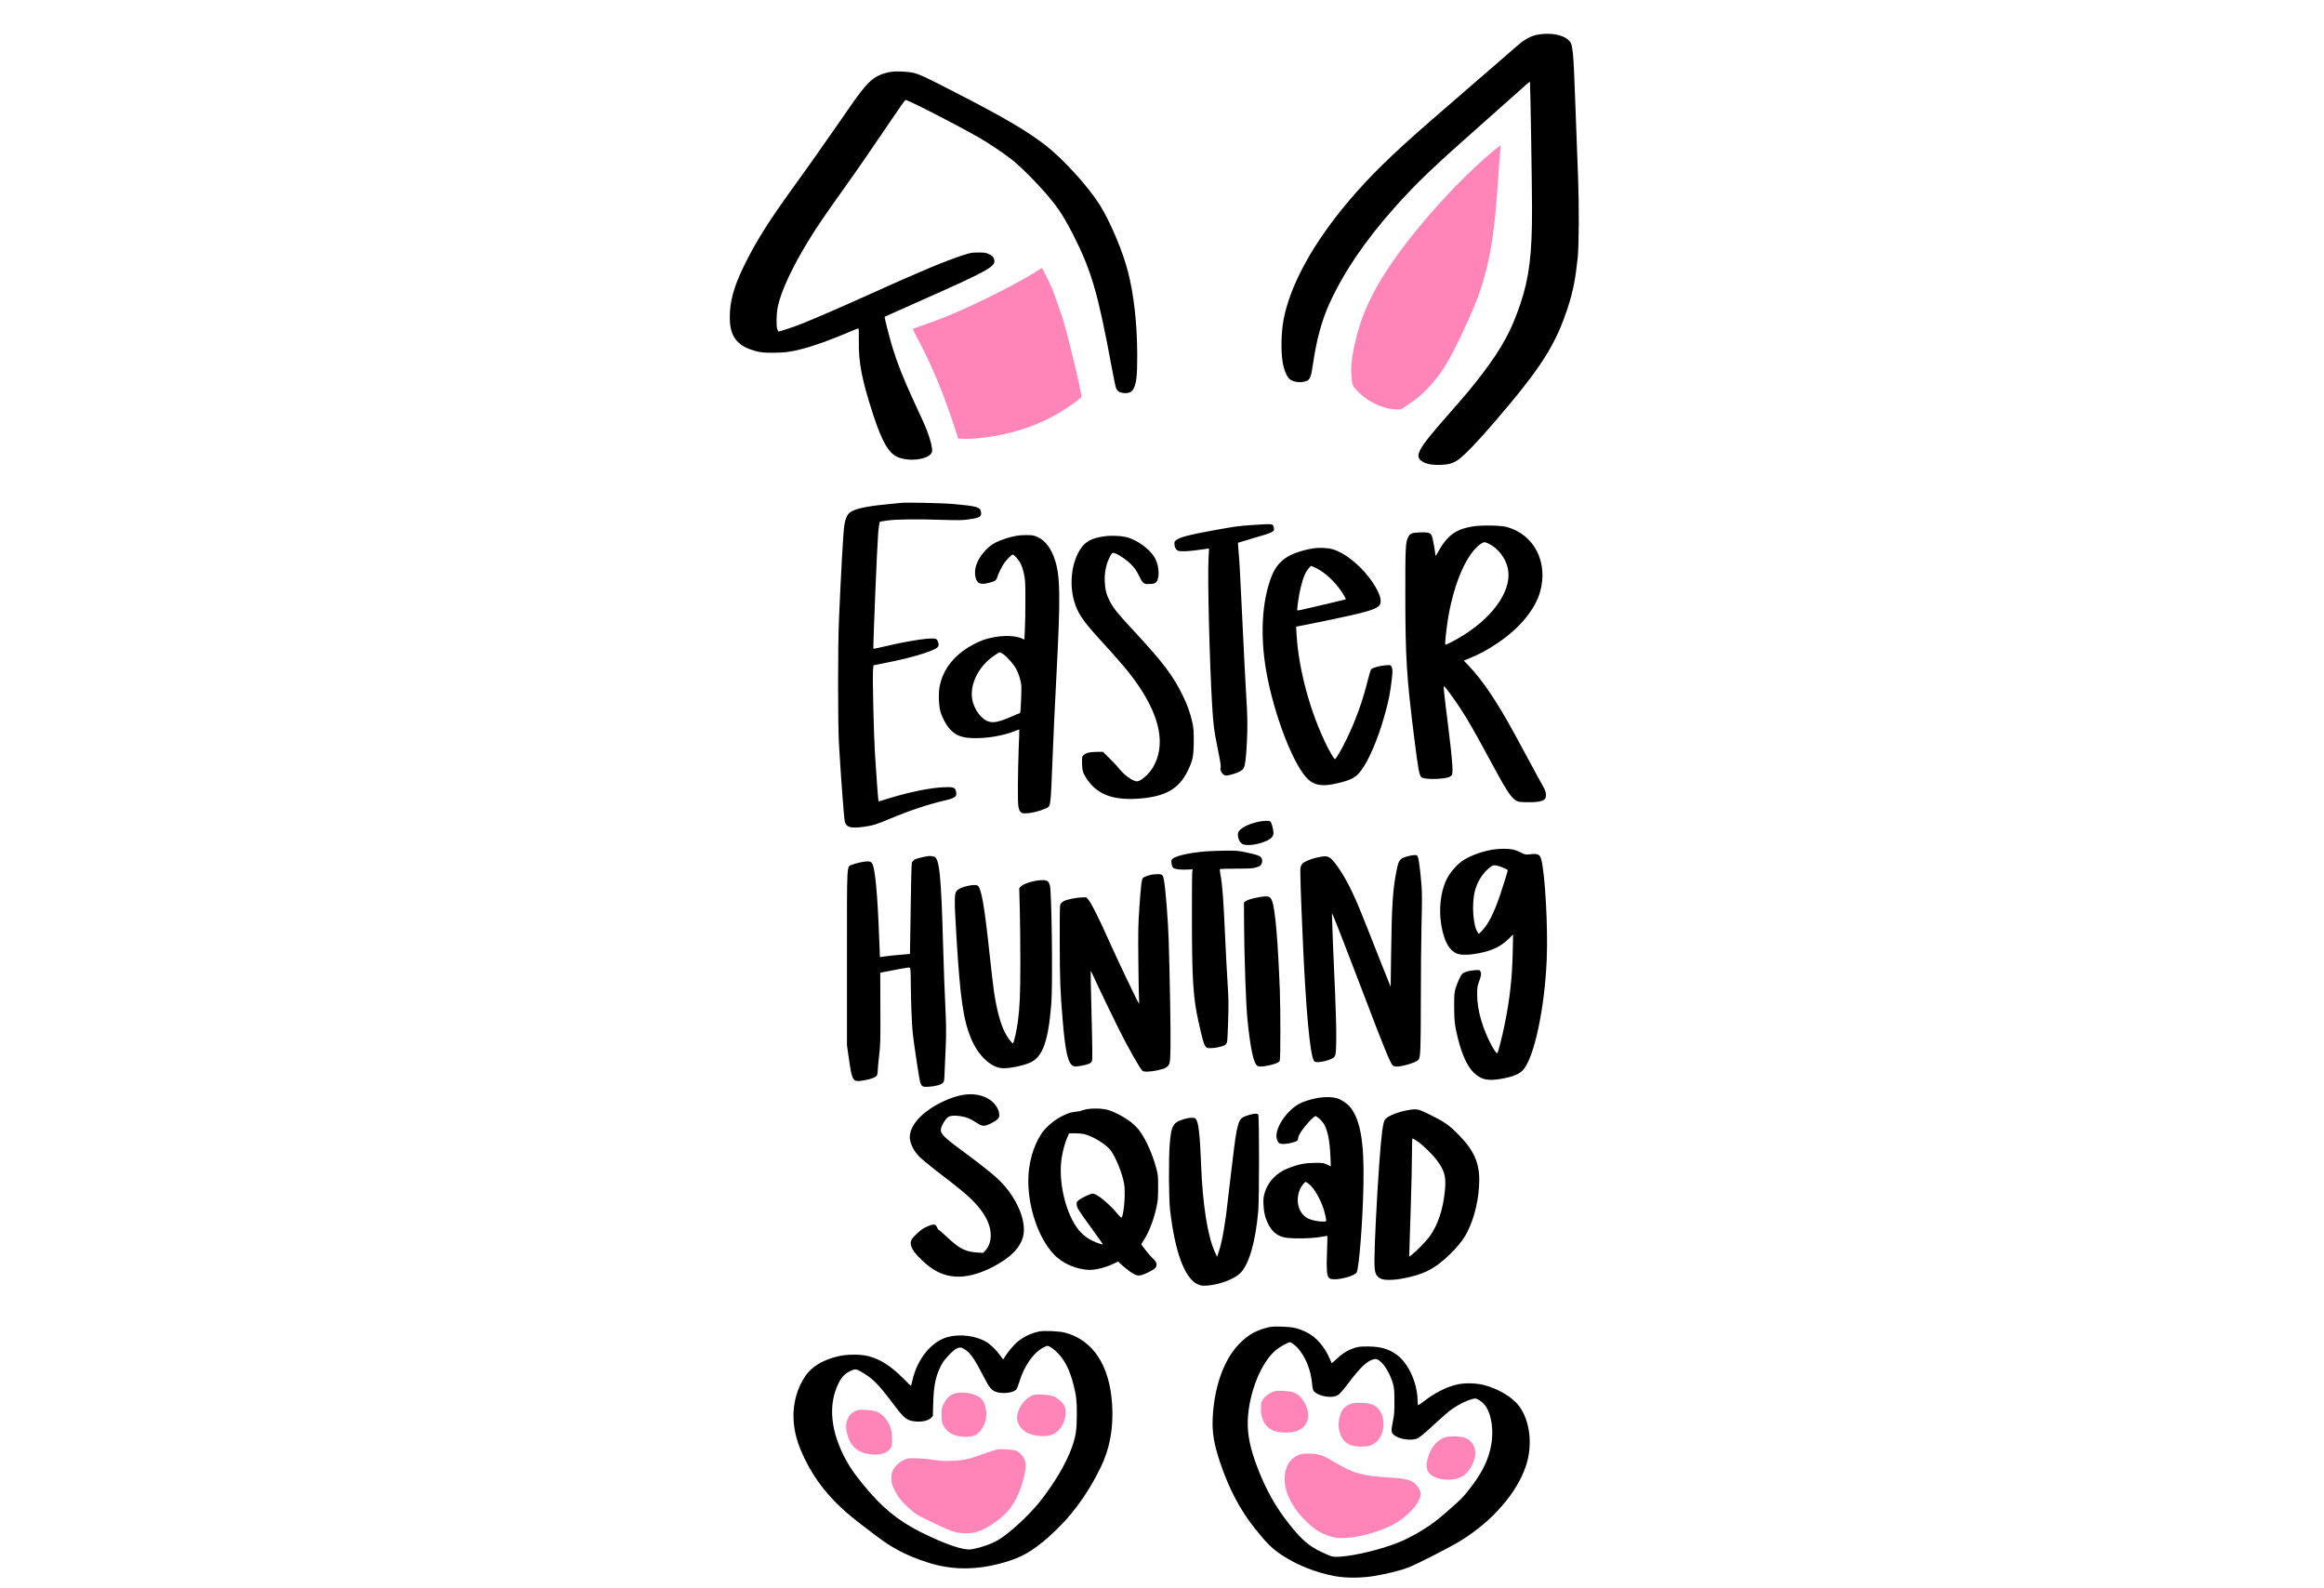 <?xml version="1.0" encoding="utf-8"?>
<!-- Generator: Adobe Illustrator 25.0.1, SVG Export Plug-In . SVG Version: 6.00 Build 0)  -->
<svg version="1.1" id="Layer_1" xmlns="http://www.w3.org/2000/svg" xmlns:xlink="http://www.w3.org/1999/xlink" x="0px" y="0px"
	 viewBox="0 0 3659 2500" style="enable-background:new 0 0 3659 2500;" xml:space="preserve">
<style type="text/css">
	.st0{fill:#FF85B8;}
</style>
<g transform="translate(0,2500) scale(0.1,-0.1)">
	<path class="st0" d="M23535,22643c-377-309-822-765-1210-1238c-540-659-831-1169-964-1691c-75-296-100-495-81-664
		c12-112,18-127,84-198c153-168,410-292,611-296l81-1l134,89c98,65,165,120,246,200c239,238,362,431,609,960
		c195,417,283,654,361,971c84,347,128,670,169,1240c31,440,44,610,50,658c3,20,2,37-2,36C23618,22709,23579,22679,23535,22643z
		 M16350,20749c-196-133-679-387-1108-583c-259-118-416-182-672-272c-107-37-197-69-199-71s8-24,23-51c15-26,81-155,148-287
		c175-347,333-741,488-1215l57-175l99-3c118-4,266,10,469,44c381,64,732,191,1040,377c113,68,283,188,313,220l20,22l-30,160
		c-28,155-201,854-252,1024c-37,121-143,422-182,519c-44,106-152,322-162,322C16398,20780,16375,20766,16350,20749z"/>
	<path d="M24211,24455c-101-18-197-69-306-161c-84-71-946-818-1400-1213c-603-526-942-858-1270-1246c-558-658-919-1314-1024-1858
		c-40-204-46-516-15-687c22-120,66-225,110-259c64-50,183-62,268-27c51,21,70,70,96,251c57,396,139,698,262,968
		c230,502,560,987,1027,1512c345,386,593,624,1371,1311c206,182,460,408,565,502c104,94,191,170,193,168c6-7,32-1573,33-1991
		c2-723-44-1094-184-1510c-142-420-285-684-591-1089c-155-205-247-315-558-669c-480-545-532-647-379-731c66-35,152-49,278-44
		c122,5,191,25,270,79c94,64,309,288,576,599c738,859,965,1216,1160,1826c74,230,115,443,147,759c20,202,23,799,6,1255
		c-9,234-27,729-41,1100c-35,965-39,1006-114,1073C24600,24456,24402,24489,24211,24455z M14035,23870c-157-25-258-74-361-175
		c-70-70-192-227-294-380c-29-44-137-199-240-345c-102-146-240-341-305-435c-65-93-211-298-325-455c-421-582-620-900-805-1284
		c-154-318-215-545-215-789c0-188,41-307,133-395c68-63,154-107,276-139c84-22,117-25,266-26c181,0,284,13,465,60
		c191,49,464,148,753,272c65,28,124,51,130,51c9,0,11-50,9-189c-6-350,46-616,228-1176c134-411,241-597,378-658
		c195-87,525-35,547,86c8,43-23,176-71,304c-35,93-62,154-224,503c-149,323-251,579-324,816c-50,164-135,494-127,498
		c10,6,642,288,921,411c146,64,365,165,487,226c293,144,347,193,309,283c-12,29-27,42-73,64c-52,24-69,27-168,27
		c-100,0-121-3-230-38c-290-93-702-266-1500-627c-384-174-863-382-1051-456c-124-49-349-124-370-124c-1,0-8,17-16,38
		c-18,52-15,238,6,342c52,259,229,637,509,1090c116,189,227,350,522,765c247,347,407,578,766,1108c111,165,208,301,214,304
		c25,9,728-350,1135-579c172-98,413-259,545-364c192-154,518-494,682-713c92-121,177-264,282-471c287-567,388-914,605-2085
		c29-159,60-307,69-327c20-47,51-67,116-75c77-9,134,16,160,70c45,94,56,200,56,527c-1,489-51,940-145,1311
		c-81,320-280,791-444,1052c-184,293-576,724-856,941c-291,225-660,442-1415,829c-481,247-558,284-653,308
		C14303,23873,14121,23883,14035,23870z M14190,17084c-19-2-109-11-200-20c-351-33-540-74-613-135c-43-36-71-105-86-213
		c-16-112-53-791-83-1496c-17-390-17-1615,0-1910c28-495,80-1195,93-1244c24-90,92-109,296-82c141,19,210,40,412,126
		c289,123,610,230,850,285c185,42,215,66,192,151c-16,61-42,68-204,61c-210-9-563-83-872-181c-77-25-141-43-143-41
		c-5,5-37,436-57,760c-19,323-39,1192-30,1301l7,81l186,37c257,51,447,98,610,152c158,52,219,84,228,119c8,33-13,93-39,106
		c-52,28-394-20-777-110c-113-26-207-46-209-45c-8,6,57,1588,75,1819c6,78,21,175,27,182c2,2,57,11,123,20c139,19,459,23,884,9
		c234-7,292-6,392,8c179,25,207,43,193,120c-14,74-62,88-435,122C14848,17081,14272,17093,14190,17084z M19715,16735
		c-225-15-255-19-670-95c-321-59-447-92-517-136c-32-21-38-30-38-59c0-55,23-100,59-115c39-16,186-8,366,19c66,10,120,18,121,17
		c0,0-4-68-8-151c-18-302,16-1646,57-2325c20-321,27-376,90-689c41-203,51-270,43-287c-14-29,17-93,54-113c23-13,34-13,101,2
		c113,27,190,67,210,110c22,46,34,140,47,372c14,271,13,428-10,780c-11,171-37,690-59,1155c-42,874-45,929-62,1118
		c-6,63-9,116-6,118c2,2,112,35,245,74c310,89,331,100,318,162C20043,16758,20050,16757,19715,16735z M23175,16711
		c-119-22-182-43-252-82c-107-61-196-162-282-319c-22-41-41-68-41-60c-1,54-42,283-56,313c-24,51-53,60-188,56c-129-5-157-16-188-80
		c-38-77-43-166-42-899c1-1003,19-1289,140-2255c63-504,79-592,116-623c24-20,144-30,263-22c131,9,191,25,212,57
		c25,39,11,235-56,768c-73,584-78,641-62,630c19-11,154-195,246-335c117-178,227-368,430-745c297-551,363-657,448-713
		c36-24,50-27,162-30c154-5,259,11,293,45c36,37,29,118-20,198c-19,33-57,101-83,150c-53,100-187,347-368,680
		c-273,502-505,847-725,1077l-75,78l39,16c212,87,318,143,499,265c345,233,587,528,665,810c127,466-99,898-530,1014
		C23619,16732,23307,16735,23175,16711z M23445,16438c136-68,250-211,290-365c86-328-187-752-688-1069c-121-77-283-161-292-152
		s20,277,46,427c96,564,302,1025,519,1163C23367,16472,23376,16472,23445,16438z M15999,16565c-104-20-230-60-319-103
		c-144-70-285-243-319-392c-22-94-6-192,36-235c31-30,84-33,176-9c94,24,115,38,128,87c13,51,69,163,109,222c37,54,118,135,134,135
		c23,0,97-84,127-145c16-33,40-106,51-161c20-89,22-130,22-409c1-170-3-381-8-467l-8-156l-44,19c-134,57-377,48-594-22
		c-93-31-231-104-322-171c-204-151-329-338-373-557c-21-102-16-302,10-396c27-97,89-215,148-280c98-109,201-145,412-145
		c205,0,442,43,608,110c39,16,73,28,75,25c2-2-2-131-9-287c-6-156-12-422-13-593c-1-324,3-368,43-417c17-20,27-23,88-21
		c83,2,213,34,299,73c90,41,84-2,114,750c23,556,31,727,65,1390c62,1196,58,1509-22,1764c-58,187-151,313-272,370
		c-58,27-78,31-166,33C16120,16578,16041,16573,15999,16565z M15796,14702c69-50,168-165,207-239c38-73,72-186,78-258
		c4-49-10-393-17-417c-3-10-10-18-16-18s-55-20-109-44c-265-120-366-124-479-19c-64,59-121,156-145,249c-54,209,43,468,245,651
		c59,53,161,122,181,123C15750,14730,15775,14717,15796,14702z M17401,16559c-239-29-348-101-436-283c-115-242-125-565-25-823
		c54-140,145-266,371-513c348-380,481-539,612-731c353-518,429-957,226-1295c-63-104-190-214-247-214c-48,0-148,60-216,128
		c-36,37-77,82-90,100s-71,79-128,135l-103,102l-95-1c-109,0-168-14-207-49c-27-23-28-26-27-127c2-119,14-160,75-250
		c169-249,417-341,831-309c408,32,621,154,758,436c80,163,94,235,95,465c0,169-3,209-23,300c-35,156-76,269-152,425
		c-152,310-311,521-761,1005c-262,282-324,359-383,470c-56,108-75,178-82,310c-7,127,18,266,65,363c45,94,53,101,94,88
		c68-23,194-110,263-183c51-54,81-97,115-168c58-119,74-134,142-134c101,1,126,11,148,57c41,92,18,270-51,376
		c-76,119-252,248-402,296C17677,16564,17519,16574,17401,16559z M20685,16369c-38-5-112-20-163-34c-277-74-419-191-506-419
		c-148-384-177-923-81-1475c122-700,440-1517,669-1717c102-89,224-106,431-59c232,52,310,92,391,200c121,158,267,497,367,851
		c72,254,94,364,121,601c14,125,13,149-7,192c-11,23-15,23-92,18c-91-6-204-38-227-64c-9-10-34-94-57-186c-75-306-187-617-326-905
		c-80-165-171-322-186-322c-13,0-68,89-126,205c-261,520-448,1208-479,1755l-7,125l144,28c314,61,723,149,874,187
		c188,48,278,87,301,132c33,63-2,176-102,330c-166,257-428,478-644,542C20911,16375,20776,16382,20685,16369z M20726,16055
		c133-66,290-211,392-362c42-62,75-123,70-128c-3-3-525-126-686-162c-40-9-74-14-77-11c-7,7,13,158,36,278c23,117,62,247,89,300
		c29,56,79,120,94,120C20651,16090,20688,16074,20726,16055z M19820,12065c-120-24-238-74-286-120c-39-37-44-47-44-86
		c1-62,31-124,72-145c69-37,256-11,393,56c66,32,95,68,95,119c0,50-31,165-48,179C19982,12083,19905,12082,19820,12065z
		 M23500,11625c-198-32-412-118-522-212c-67-57-143-149-186-225c-92-163-135-415-112-654c30-301,126-500,265-547c71-25,194-22,342,8
		c218,44,343,105,470,230l66,64l-6-277c-9-413-45-735-128-1144c-36-179-101-434-115-448c-8-8-49,47-86,115c-145,268-230,563-231,800
		c0,118,2,137,27,205c36,98,42,136,25,167c-13,25-16,25-94,20c-45-3-104-14-137-26c-54-21-58-25-97-99c-22-43-50-114-63-158
		c-21-72-23-99-23-294c1-227,10-300,60-501c64-253,146-431,240-526c124-124,236-147,478-99c161,32,253,72,309,135
		c173,197,337,962,370,1730c22,507-26,1372-88,1589c-21,73-55,88-168,75c-79-9-79-9-152,27c-40,21-98,42-130,48
		C23740,11643,23608,11642,23500,11625z M23671,11339c38-18,69-33,69-35c0-12-80-272-124-400c-97-286-192-468-294-567l-40-39l-16,24
		c-73,103-97,440-46,647c37,149,126,291,239,377c42,33,50,35,94,30C23580,11373,23633,11356,23671,11339z M19005,11599
		c-305-23-542-82-560-139c-10-31,5-100,25-120c23-23,101-33,218-29l91,4l-7-30c-4-16-7-343-6-725c1-988,19-1265,105-1650
		c60-270,82-349,110-384c18-23,27-26,82-26c68,0,172,22,217,45c20,11,32,27,39,53c10,39,25,488,22,652c-1,52-8,194-16,315
		s-24,420-35,665c-28,627-45,850-76,1009c-7,41-11,77-8,80s119,6,257,7c206,0,262,3,307,17c30,9,60,20,67,25c22,14,40,61,35,91
		c-9,63-44,80-267,126c-105,22-143,25-305,24C19198,11608,19066,11603,19005,11599z M22165,11521c-129-37-141-53-175-215
		c-61-298-78-550-88-1336l-7-504l-142,354c-78,195-182,459-231,585c-176,452-289,690-416,885c-118,179-172,230-241,230
		c-104-1-308-64-355-111c-19-20-31-44-35-73c-7-46,3-368,36-1116c47-1099,114-1824,175-1917c12-19,23-23,67-23c56,0,162,27,215,54
		c64,33,67,45,70,307c2,140-5,424-17,700c-26,574-51,1191-50,1244v40l24-53c32-71,297-755,505-1302c262-692,387-1000,423-1037
		c28-31,95-30,212,1c109,30,174,57,198,83c32,36,36,155,37,923c0,415,5,961,11,1213c9,352,9,492,0,605c-18,226-42,414-57,450
		c-12,29-17,32-56,31C22244,11539,22198,11531,22165,11521z M14620,11524c-88-13-193-39-219-55c-18-11-37-31-43-47
		c-7-18-14-257-20-732c-5-387-10-705-11-707c-2-1-68-7-148-13c-79-6-184-17-234-24c-49-8-90-13-91-12c-1,0-6,145-13,321
		c-24,655-61,1059-106,1146c-16,31-33,39-81,39c-51,0-182-29-236-52c-90-38-83,80-83-1478V8545l28-194c54-380,60-389,239-358
		c120,20,191,49,207,83c6,14,11,47,11,74s10,133,22,237c20,174,21,228,19,744l-2,557l188,36c103,20,209,39,234,42c46,6,46,6,53-26
		c3-18,6-118,6-222c0-223,16-644,30-778c17-156,100-711,115-766c23-79,38-88,142-81c105,7,187,30,218,61c21,21,23,34,29,207
		c4,101,11,279,17,394c6,139,6,287,0,435c-22,487-31,730-41,1080c-32,1163-59,1426-147,1446C14655,11526,14646,11527,14620,11524z
		 M18145,11234c-63-13-137-39-149-53c-22-24-33-116-57-461c-19-277-21-358-16-890c3-322,9-596,12-610c6-23,5-24-8-8
		c-23,29-313,636-462,968c-166,371-282,602-328,655l-35,40l-73-2c-78-1-230-33-277-57c-15-8-36-24-47-36c-20-22-20-36-20-604
		c1-589,8-782,46-1234c41-497,84-683,164-721c26-13,42-13,128,2c111,19,153,37,169,73c9,20,8,191-6,721c-10,382-16,696-13,699
		c2,2,23-40,47-93c52-118,276-585,390-813c151-303,343-641,378-667c23-19,123-16,229,7c124,26,163,46,188,95c18,36,20,66,24,295
		c4,247-11,1069-29,1670c-9,279-46,761-71,915c-16,104-26,115-102,114C18193,11238,18156,11236,18145,11234z M16313,11136
		c-111-21-205-56-237-88l-29-30l9-331c5-183,9-561,9-842c-1-508-9-700-41-940c-15-114-60-314-74-328c-11-13-87,89-130,173
		c-69,137-128,359-169,630c-11,74-41,326-66,560c-88,822-135,1088-197,1121c-47,25-251-19-307-67c-60-50-61-92-21-764
		c58-952,107-1290,233-1588c107-252,295-434,470-456c101-13,346,35,463,90c192,91,278,334,326,919c24,307,7,1760-22,1867
		c-17,59-38,78-95,83C16408,11147,16353,11143,16313,11136z M19814,10875c-102-18-178-42-205-64l-24-19l2-314c2-505,30-1300,53-1524
		c48-470,98-701,159-734c29-15,85-12,182,9c113,26,157,45,168,74c13,33,13,793,1,1112c-31,799-72,1270-122,1403
		C20000,10894,19966,10903,19814,10875z M15194,7769c-154-18-372-106-538-216c-235-156-358-345-327-502c17-86,66-176,137-251
		c36-37,160-141,277-231c351-270,448-348,546-443c214-207,318-408,309-595c-4-87-35-165-87-220l-32-34l-92,6c-184,11-284,62-471,238
		c-69,66-131,119-136,119c-6,0-18,16-25,35c-21,50-44,59-102,39c-26-9-70-28-98-42c-55-27-179-141-201-184c-47-91,18-203,221-380
		c292-255,623-272,1053-54c280,143,444,311,483,494c46,221-78,539-314,806c-102,115-286,265-681,556c-267,196-318,252-300,326
		c11,47,50,116,86,156c29,30,43,37,90,43c67,8,178-8,250-36c29-11,88-43,130-71c98-64,125-65,234-10c102,52,129,80,128,135
		c-1,23-11,63-24,89C15632,7708,15429,7797,15194,7769z M20718,7710c-191-40-295-89-397-185c-153-145-245-331-220-446
		c16-74,45-93,134-86c81,7,167,31,190,53c8,8,15,28,15,44c0,38,82,160,177,260c41,44,83,80,93,80c25,0,106-75,136-126
		c58-99,91-265,101-512l6-152l-59,27c-56,27-66,28-194,27c-149-1-237-18-394-75c-208-75-350-224-401-420c-13-49-16-88-12-169
		c7-123,25-199,73-295c57-117,131-181,244-212c96-26,433-23,580,5c58,11,107,18,109,16s-1-113-6-246c-11-264-4-368,25-408
		c17-22,28-25,85-28c118-5,331,59,356,107c40,73,97,814,108,1391c12,657-47,1005-206,1208c-44,56-138,120-208,142
		C20970,7735,20838,7736,20718,7710z M20608,6362c87-66,204-277,247-447c14-54,25-108,25-121c0-23-4-24-57-24c-74,0-179,23-230,49
		c-186,94-217,386-60,558C20554,6401,20557,6400,20608,6362z M17093,7535c-35-8-68-17-75-22c-7-4-44-10-83-14
		c-179-15-423-174-541-350c-128-194-204-466-204-736c0-433,160-897,397-1153c139-151,368-250,576-250c96,0,240,36,352,89l87,41
		l91-80c51-44,118-94,151-111c50-27,65-31,106-26c50,6,171,62,227,105c53,40,40,111-30,165c-29,22-177,206-177,221c0,3,18,34,41,68
		c83,130,155,317,200,528c19,88,23,137,23,295c1,178-1,197-28,300c-56,218-166,463-268,599c-29,38-87,97-131,131
		c-100,79-272,169-373,195C17343,7554,17188,7556,17093,7535z M17062,7149c127-26,344-156,419-251c84-107,192-373,219-541
		c22-132-3-458-39-524c-4-7-29,15-66,59c-145,170-326,318-390,318c-37,0-176-65-224-105c-30-26-33-33-29-70c7-55,26-85,237-375
		c98-135,177-246,176-248c-7-8-97,23-170,58c-93,45-177,117-239,203c-190,268-295,746-241,1097c16,110,55,250,92,333l26,57h88
		C16969,7160,17033,7155,17062,7149z M22195,7529c-166-25-346-95-387-150c-35-47-57-216-93-704c-37-519-75-1268-75-1500
		c-1-206,14-255,90-299c69-40,264-30,485,26c253,63,402,149,613,353c119,114,215,236,271,345c118,228,191,544,191,826
		s-91,476-339,725c-146,145-211,190-436,301C22338,7540,22308,7547,22195,7529z M22310,7038c87-57,238-205,312-302
		c121-160,148-260,128-470c-28-304-112-554-246-736c-50-69-200-222-273-280l-44-34l7,229c4,127,13,426,21,665s15,555,15,703
		s4,267,9,267S22276,7061,22310,7038z M19675,7451c-103-30-134-49-160-101c-30-59-58-195-84-415c-12-93-34-278-50-410
		c-17-132-37-307-46-390c-39-373-90-669-143-831l-29-89l-31,66c-119,256-197,748-222,1394c-17,453-39,653-79,705c-16,22-26,25-74,24
		c-64-1-184-37-229-68c-69-47-90-109-110-328c-20-225-17-876,5-1063c78-666,233-1076,439-1165c47-20,64-22,148-17
		c186,12,425,103,520,198c135,135,239,496,280,974c17,192,17,1500,0,1520C19794,7474,19750,7473,19675,7451z M19930,4095
		c-170-45-299-123-428-259c-238-251-386-673-409-1161c-10-227,20-408,116-695c142-422,318-755,558-1053c183-228,261-305,418-409
		c232-154,536-275,830-329c182-34,426-32,640,5c187,32,384,81,509,127c130,47,689,333,856,439c487,306,865,744,1005,1164
		c110,329,65,713-110,944c-108,143-337,277-565,332c-131,31-311,32-427,1c-166-43-331-127-494-252c-49-38-94-69-99-69
		c-6,0-10,26-10,58c-1,281-138,592-323,731c-125,95-264,135-462,135c-125,0-149-3-221-27c-99-33-187-89-276-175c-38-36-69-63-71-61
		s-18,39-37,82c-77,181-214,335-362,406c-136,66-211,82-388,87C20038,4120,20017,4118,19930,4095z M20371,3836
		c78-59,159-176,213-308c39-96,63-196,75-321c7-68,13-93,30-111c63-66,229-104,333-76c56,16,85,45,220,223c186,245,293,342,398,362
		c29,5,42,1,77-24c82-59,173-214,215-366c19-69,22-106,22-275c1-164-3-213-22-305c-32-161-31-186,16-225c84-69,278-96,373-51
		c25,12,103,74,174,139c266,244,312,284,391,337c94,64,207,118,289,140c51,13,60,13,89-2c94-48,154-125,191-248
		c81-266,38-580-117-865c-81-149-224-342-336-457c-58-58-249-227-362-319c-158-129-422-285-617-363c-267-109-675-209-923-226
		c-110-8-135-2-297,75c-194,92-306,188-498,428c-214,266-372,547-509,904c-112,293-158,516-151,733c15,435,210,922,448,1116
		c64,51,187,119,217,119C20319,3870,20347,3855,20371,3836z M16361,4040c-123-26-235-78-328-152c-65-51-164-167-209-243
		c-14-25-27-45-29-45s-23,28-48,63c-61,85-147,169-216,211c-160,97-409,131-604,80c-258-66-486-345-563-689c-10-44-19-81-20-83
		c-1-1-62,57-135,131c-188,187-347,288-534,338c-123,33-343,32-485-3c-238-59-402-157-505-302c-133-189-204-442-191-686
		c11-214,63-395,181-635c192-391,462-703,883-1022c64-49,164-125,222-169c267-205,492-323,823-429c381-124,764-125,1188-6
		c290,82,457,176,716,404c340,299,603,649,820,1092c148,304,207,627,182,1006c-40,607-299,1000-738,1120
		C16685,4045,16438,4056,16361,4040z M16624,3729c131-120,217-284,280-535c42-170,51-247,50-469c-1-233-15-331-75-502
		c-88-252-283-582-512-868c-172-214-475-493-647-595c-111-66-280-125-432-150c-118-19-425,87-798,275c-356,180-611,390-890,733
		c-151,186-194,247-268,377c-256,455-301,891-127,1235c49,96,95,144,178,185c84,41,95,40,206-27c156-94,247-186,452-459
		c164-219,216-270,295-292c119-33,269-14,324,42l27,27l6,209c8,294,45,453,144,625c47,80,173,209,230,234c49,22,72,18,134-24
		c81-53,149-154,285-420c91-177,128-221,205-244c104-31,262-11,309,39c11,11,33,68,50,125c76,255,230,469,394,546c49,23,49,23,86,4
		C16551,3789,16593,3758,16624,3729z"/>
	<path class="st0" d="M20074,3101c-100-26-194-107-215-185c-6-23-9-77-6-121c12-209,125-329,326-344c224-18,361,48,408,195
		c48,152-75,389-227,437C20299,3103,20123,3114,20074,3101z M21285,2907c-104-35-155-86-186-187c-37-124-31-231,21-336
		c53-107,146-156,305-156c108-1,157,11,222,55c156,107,183,400,51,543c-58,63-125,86-263,90C21362,2919,21312,2915,21285,2907z
		 M22743,2372c-126-45-229-178-269-349c-32-139-1-219,109-273c113-55,299-58,413-6c96,44,185,162,218,291c20,75,20,108,0,174
		c-19,67-70,122-137,152C23004,2393,22819,2399,22743,2372z M20475,2107c-162-54-249-192-249-392c1-150,51-289,168-465
		c81-121,252-289,354-349c78-45,175-85,250-102c226-51,725,68,1002,239c209,129,383,345,366,454c-8,50-27,87-68,133
		c-65,75-155,100-413,115c-434,26-573,64-861,236c-189,113-256,137-399,141C20553,2119,20501,2115,20475,2107z M15022,3061
		c-69-24-124-78-165-161c-30-61-32-71-32-175c0-94,4-117,23-157c56-113,160-174,313-185c117-7,186,10,246,62c49,41,97,132,114,213
		c26,128-12,281-85,337C15337,3070,15140,3102,15022,3061z M16265,3038c-114-42-221-175-245-302c-10-55-10-72,5-121
		c22-77,96-153,178-183c128-48,279-53,374-12c139,59,235,271,192,424c-16,59-109,148-184,176C16515,3047,16317,3058,16265,3038z
		 M13488,2796c-81-30-125-77-153-164c-23-70-16-157,21-264c51-147,161-234,324-259c154-23,273,6,334,84c30,38,31,41,31,150
		c0,130-21,206-83,299c-75,113-164,158-332,164C13555,2809,13514,2806,13488,2796z M15710,2184c-46-10-114-31-270-87
		c-198-71-281-88-460-94c-119-4-173-1-300,18c-89,13-206,23-275,23c-114,1-123,0-179-29c-74-37-135-96-166-160c-20-40-25-65-25-130
		c0-72,4-88,38-159c53-111,112-190,214-286c116-109,154-133,417-257c273-129,343-153,461-160c160-9,285,30,446,136
		c208,138,301,239,399,431c70,140,140,386,140,496c0,106-73,211-166,240C15935,2182,15756,2193,15710,2184z"/>
</g>
</svg>
